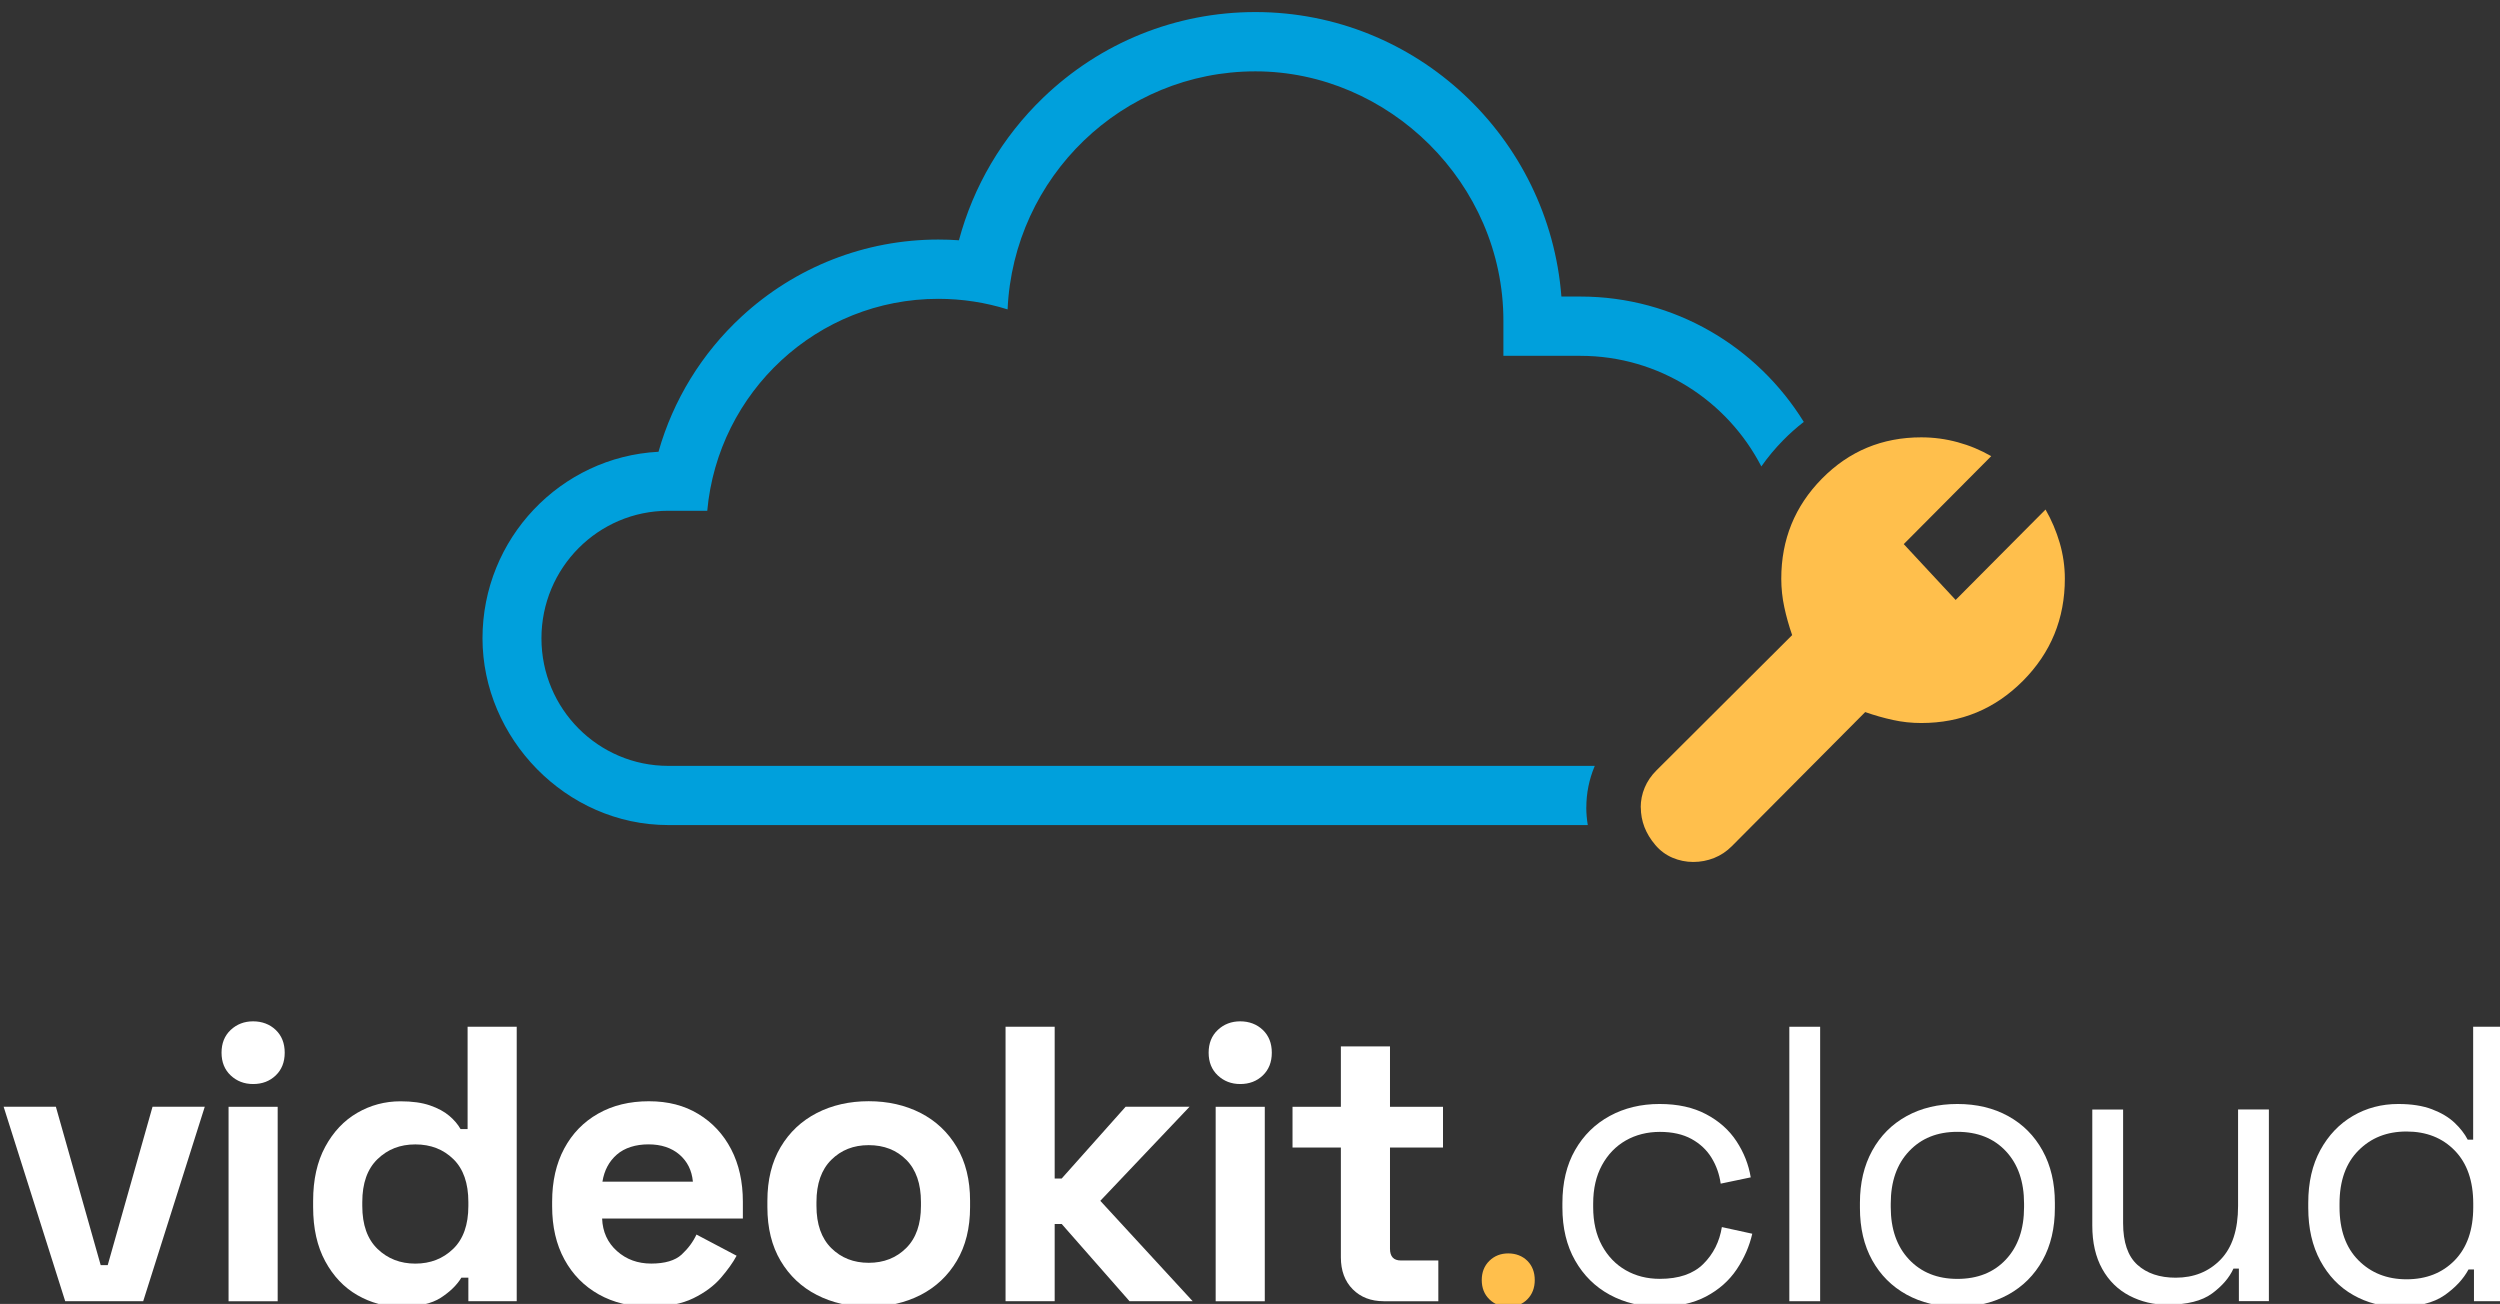 <svg width="255" height="133" viewBox="0 0 255 133" fill="none" xmlns="http://www.w3.org/2000/svg">
<rect x="0" y="0" width="255" height="133" fill="#333333" stroke="none"/>
<g clip-path="url(#clip0_296_2863)">
<path d="M6.651 132.725L0.37 112.887H5.699L10.27 129.043H10.987L15.558 112.887H20.887L14.606 132.725H6.651Z" fill="white"/>
<path d="M25.818 110.571C24.917 110.571 24.154 110.279 23.53 109.693C22.906 109.107 22.597 108.331 22.597 107.374C22.597 106.416 22.906 105.64 23.53 105.054C24.154 104.469 24.917 104.176 25.818 104.176C26.72 104.176 27.514 104.469 28.125 105.054C28.735 105.64 29.04 106.411 29.04 107.374C29.04 108.336 28.735 109.107 28.125 109.693C27.514 110.279 26.747 110.571 25.818 110.571ZM23.313 132.729V112.891H28.323V132.729H23.313Z" fill="white"/>
<path d="M40.85 133.286C39.287 133.286 37.822 132.891 36.454 132.106C35.086 131.32 33.995 130.167 33.172 128.647C32.35 127.127 31.939 125.287 31.939 123.13V122.489C31.939 120.327 32.35 118.491 33.172 116.971C33.995 115.452 35.081 114.299 36.436 113.513C37.785 112.728 39.26 112.333 40.85 112.333C42.042 112.333 43.045 112.472 43.854 112.751C44.663 113.03 45.319 113.383 45.823 113.811C46.327 114.238 46.71 114.689 46.978 115.168H47.695V104.729H52.705V132.724H47.773V130.325H47.057C46.604 131.074 45.911 131.752 44.968 132.366C44.025 132.979 42.657 133.286 40.85 133.286V133.286ZM42.361 128.889C43.9 128.889 45.185 128.387 46.22 127.388C47.256 126.388 47.773 124.929 47.773 123.009V122.61C47.773 120.69 47.265 119.23 46.243 118.231C45.222 117.232 43.932 116.73 42.366 116.73C40.799 116.73 39.542 117.232 38.506 118.231C37.471 119.23 36.953 120.69 36.953 122.61V123.009C36.953 124.929 37.471 126.388 38.506 127.388C39.542 128.387 40.827 128.889 42.366 128.889H42.361Z" fill="white"/>
<path d="M66.26 133.286C64.296 133.286 62.567 132.868 61.07 132.027C59.572 131.185 58.407 130 57.571 128.466C56.734 126.932 56.318 125.129 56.318 123.047V122.568C56.318 120.49 56.73 118.682 57.552 117.148C58.375 115.614 59.526 114.429 61.014 113.588C62.498 112.746 64.222 112.328 66.186 112.328C68.151 112.328 69.805 112.76 71.238 113.63C72.671 114.499 73.785 115.698 74.58 117.227C75.375 118.761 75.772 120.541 75.772 122.568V124.288H61.416C61.467 125.649 61.976 126.756 62.928 127.606C63.885 128.462 65.049 128.885 66.427 128.885C67.804 128.885 68.867 128.578 69.528 127.964C70.189 127.351 70.693 126.672 71.039 125.924L75.134 128.085C74.765 128.778 74.224 129.531 73.526 130.344C72.823 131.157 71.89 131.85 70.72 132.422C69.551 132.993 68.067 133.282 66.265 133.282L66.26 133.286ZM61.449 120.527H70.674C70.568 119.379 70.11 118.464 69.301 117.766C68.493 117.074 67.439 116.725 66.14 116.725C64.841 116.725 63.714 117.074 62.919 117.766C62.123 118.459 61.634 119.379 61.449 120.527Z" fill="white"/>
<path d="M88.608 133.287C86.644 133.287 84.883 132.887 83.321 132.088C81.758 131.288 80.524 130.126 79.623 128.606C78.722 127.086 78.273 125.26 78.273 123.126V122.485C78.273 120.351 78.722 118.525 79.623 117.005C80.524 115.485 81.758 114.328 83.321 113.523C84.883 112.724 86.648 112.324 88.608 112.324C90.568 112.324 92.333 112.724 93.896 113.523C95.458 114.323 96.692 115.485 97.593 117.005C98.495 118.525 98.947 120.351 98.947 122.485V123.126C98.947 125.26 98.495 127.086 97.593 128.606C96.692 130.126 95.458 131.284 93.896 132.088C92.329 132.887 90.568 133.287 88.608 133.287ZM88.608 128.806C90.147 128.806 91.418 128.304 92.426 127.305C93.433 126.306 93.937 124.874 93.937 123.005V122.606C93.937 120.742 93.438 119.306 92.444 118.306C91.451 117.307 90.17 116.805 88.608 116.805C87.046 116.805 85.798 117.307 84.79 118.306C83.783 119.306 83.279 120.742 83.279 122.606V123.005C83.279 124.874 83.783 126.306 84.79 127.305C85.798 128.304 87.069 128.806 88.608 128.806Z" fill="white"/>
<path d="M102.566 132.724V104.729H107.577V120.207H108.293L114.815 112.886H121.336L112.231 122.484L121.655 132.724H115.212L108.293 124.845H107.577V132.724H102.566Z" fill="white"/>
<path d="M126.503 110.571C125.601 110.571 124.839 110.279 124.215 109.693C123.591 109.107 123.281 108.331 123.281 107.374C123.281 106.416 123.591 105.64 124.215 105.054C124.839 104.469 125.601 104.176 126.503 104.176C127.404 104.176 128.199 104.469 128.809 105.054C129.419 105.64 129.724 106.411 129.724 107.374C129.724 108.336 129.419 109.107 128.809 109.693C128.199 110.279 127.432 110.571 126.503 110.571ZM123.998 132.729V112.891H129.008V132.729H123.998Z" fill="white"/>
<path d="M141.141 132.724C139.842 132.724 138.788 132.32 137.979 131.506C137.171 130.693 136.769 129.605 136.769 128.248V117.051H131.837V112.891H136.769V106.732H141.779V112.891H147.186V117.051H141.779V127.37C141.779 128.169 142.148 128.569 142.893 128.569H146.71V132.729H141.141V132.724Z" fill="white"/>
<path d="M153.842 133.286C153.074 133.286 152.432 133.035 151.914 132.528C151.397 132.022 151.138 131.366 151.138 130.567C151.138 129.767 151.397 129.117 151.914 128.605C152.432 128.099 153.074 127.848 153.842 127.848C154.609 127.848 155.288 128.103 155.792 128.605C156.296 129.112 156.545 129.767 156.545 130.567C156.545 131.366 156.291 132.022 155.792 132.528C155.293 133.035 154.637 133.286 153.842 133.286Z" fill="#FFBF4C"/>
<path d="M169.27 133.287C167.389 133.287 165.697 132.878 164.2 132.069C162.702 131.255 161.524 130.089 160.659 128.569C159.795 127.049 159.365 125.25 159.365 123.168V122.726C159.365 120.621 159.795 118.813 160.659 117.307C161.519 115.801 162.702 114.639 164.2 113.825C165.697 113.012 167.389 112.607 169.27 112.607C171.151 112.607 172.709 112.956 174.021 113.649C175.334 114.341 176.369 115.261 177.123 116.41C177.876 117.558 178.361 118.785 178.574 120.091L175.51 120.732C175.376 119.77 175.066 118.892 174.576 118.092C174.086 117.293 173.402 116.651 172.529 116.172C171.655 115.694 170.578 115.452 169.307 115.452C168.036 115.452 166.848 115.745 165.827 116.331C164.805 116.916 163.996 117.757 163.4 118.85C162.804 119.942 162.504 121.248 162.504 122.768V123.126C162.504 124.646 162.804 125.952 163.4 127.044C163.996 128.137 164.805 128.978 165.827 129.564C166.848 130.149 168.008 130.442 169.307 130.442C171.244 130.442 172.718 129.935 173.74 128.922C174.761 127.909 175.39 126.654 175.63 125.162L178.731 125.84C178.44 127.119 177.909 128.332 177.141 129.48C176.369 130.628 175.329 131.548 174.021 132.241C172.709 132.933 171.123 133.282 169.27 133.282V133.287Z" fill="white"/>
<path d="M182.512 132.724V104.729H185.655V132.724H182.512Z" fill="white"/>
<path d="M199.655 133.287C197.69 133.287 195.962 132.873 194.464 132.046C192.967 131.218 191.802 130.052 190.965 128.546C190.129 127.04 189.713 125.259 189.713 123.205V122.684C189.713 120.658 190.129 118.887 190.965 117.367C191.802 115.847 192.967 114.676 194.464 113.848C195.962 113.021 197.69 112.607 199.655 112.607C201.619 112.607 203.348 113.021 204.845 113.848C206.343 114.676 207.507 115.847 208.344 117.367C209.181 118.887 209.597 120.658 209.597 122.684V123.205C209.597 125.259 209.181 127.04 208.344 128.546C207.507 130.052 206.343 131.218 204.845 132.046C203.348 132.873 201.619 133.287 199.655 133.287ZM199.655 130.447C201.721 130.447 203.371 129.787 204.605 128.467C205.839 127.147 206.454 125.366 206.454 123.126V122.768C206.454 120.528 205.839 118.748 204.605 117.427C203.371 116.107 201.721 115.447 199.655 115.447C197.589 115.447 195.971 116.107 194.723 117.427C193.475 118.748 192.856 120.528 192.856 122.768V123.126C192.856 125.366 193.48 127.147 194.723 128.467C195.971 129.787 197.612 130.447 199.655 130.447Z" fill="white"/>
<path d="M221.087 133.086C219.681 133.086 218.387 132.779 217.209 132.165C216.03 131.552 215.101 130.641 214.426 129.428C213.751 128.214 213.414 126.741 213.414 125.007V113.169H216.557V124.766C216.557 126.713 217.042 128.126 218.008 129.005C218.974 129.883 220.282 130.325 221.923 130.325C223.776 130.325 225.302 129.711 226.494 128.484C227.687 127.257 228.283 125.43 228.283 123.004V113.164H231.426V132.718H228.366V129.4H227.811C227.386 130.334 226.656 131.18 225.625 131.938C224.595 132.695 223.079 133.076 221.091 133.076L221.087 133.086Z" fill="white"/>
<path d="M244.631 133.286C242.962 133.286 241.423 132.886 240.018 132.087C238.613 131.288 237.499 130.125 236.676 128.606C235.854 127.086 235.442 125.287 235.442 123.205V122.684C235.442 120.606 235.854 118.812 236.676 117.306C237.499 115.8 238.604 114.638 239.995 113.825C241.386 113.011 242.93 112.607 244.626 112.607C245.98 112.607 247.127 112.788 248.065 113.146C249.008 113.504 249.77 113.96 250.353 114.508C250.935 115.056 251.388 115.633 251.707 116.246H252.262V104.729H255.405V132.724H252.345V129.484H251.79C251.259 130.469 250.436 131.353 249.327 132.124C248.213 132.896 246.651 133.286 244.635 133.286H244.631ZM245.467 130.488C247.483 130.488 249.119 129.842 250.381 128.55C251.638 127.258 252.271 125.45 252.271 123.13V122.772C252.271 120.453 251.642 118.645 250.381 117.353C249.123 116.06 247.483 115.414 245.467 115.414C243.452 115.414 241.844 116.06 240.559 117.353C239.274 118.645 238.632 120.453 238.632 122.772V123.13C238.632 125.45 239.274 127.258 240.559 128.55C241.844 129.842 243.48 130.488 245.467 130.488Z" fill="white"/>
<path d="M161.806 82.358C161.806 80.917 162.088 79.513 162.638 78.188C162.647 78.165 162.661 78.142 162.67 78.119H68.165C61.019 78.119 55.228 72.295 55.228 65.109C55.228 57.923 61.019 52.099 68.165 52.099H72.14C73.24 39.977 83.371 30.481 95.712 30.481C98.171 30.481 100.546 30.857 102.774 31.559C103.379 18.047 114.463 7.278 128.047 7.278C141.631 7.278 153.347 18.67 153.347 32.721V36.295H161.2C169.228 36.295 176.194 40.874 179.656 47.576C180.316 46.637 181.061 45.74 181.902 44.885C182.567 44.211 183.265 43.593 183.986 43.035C179.253 35.37 170.814 30.248 161.2 30.248H159.263C158.006 14.036 144.487 1.23 128.047 1.23C119.931 1.23 112.24 4.34 106.384 9.983C102.215 14.003 99.28 19.014 97.81 24.508C97.112 24.457 96.41 24.434 95.707 24.434C88.257 24.434 81.129 27.222 75.643 32.289C71.571 36.049 68.655 40.823 67.166 46.08C57.178 46.6 49.215 54.934 49.215 65.104C49.215 75.274 57.715 84.156 68.16 84.156H161.953C161.856 83.561 161.801 82.962 161.801 82.348L161.806 82.358Z" fill="#00A0DC"/>
<path d="M167.353 82.356C167.353 81.654 167.487 80.985 167.755 80.344C168.023 79.702 168.42 79.117 168.956 78.582L182.799 64.782C182.471 63.834 182.203 62.886 182 61.937C181.796 60.989 181.69 60.018 181.69 59.028C181.69 55.026 183.076 51.623 185.845 48.816C188.614 46.008 191.988 44.609 195.967 44.609C197.238 44.609 198.481 44.777 199.688 45.107C200.899 45.437 202.036 45.911 203.103 46.529L194.183 55.5L199.475 61.194L208.645 51.972C209.26 53.046 209.74 54.18 210.092 55.374C210.438 56.569 210.614 57.787 210.614 59.023C210.614 63.109 209.19 66.581 206.339 69.449C203.487 72.316 200.03 73.748 195.972 73.748C194.987 73.748 194.021 73.646 193.078 73.437C192.135 73.232 191.193 72.963 190.25 72.632L176.652 86.307C176.12 86.842 175.515 87.246 174.835 87.516C174.161 87.785 173.449 87.92 172.714 87.92C171.979 87.92 171.267 87.776 170.593 87.488C169.918 87.2 169.331 86.767 168.841 86.186C168.351 85.61 167.981 85.001 167.732 84.36C167.487 83.718 167.362 83.049 167.362 82.347L167.353 82.356Z" fill="#FFBF4C"/>
</g>
<defs>
<clipPath id="clip0_296_2863">
<rect width="255" height="133" fill="white"/>
</clipPath>
</defs>
</svg>
